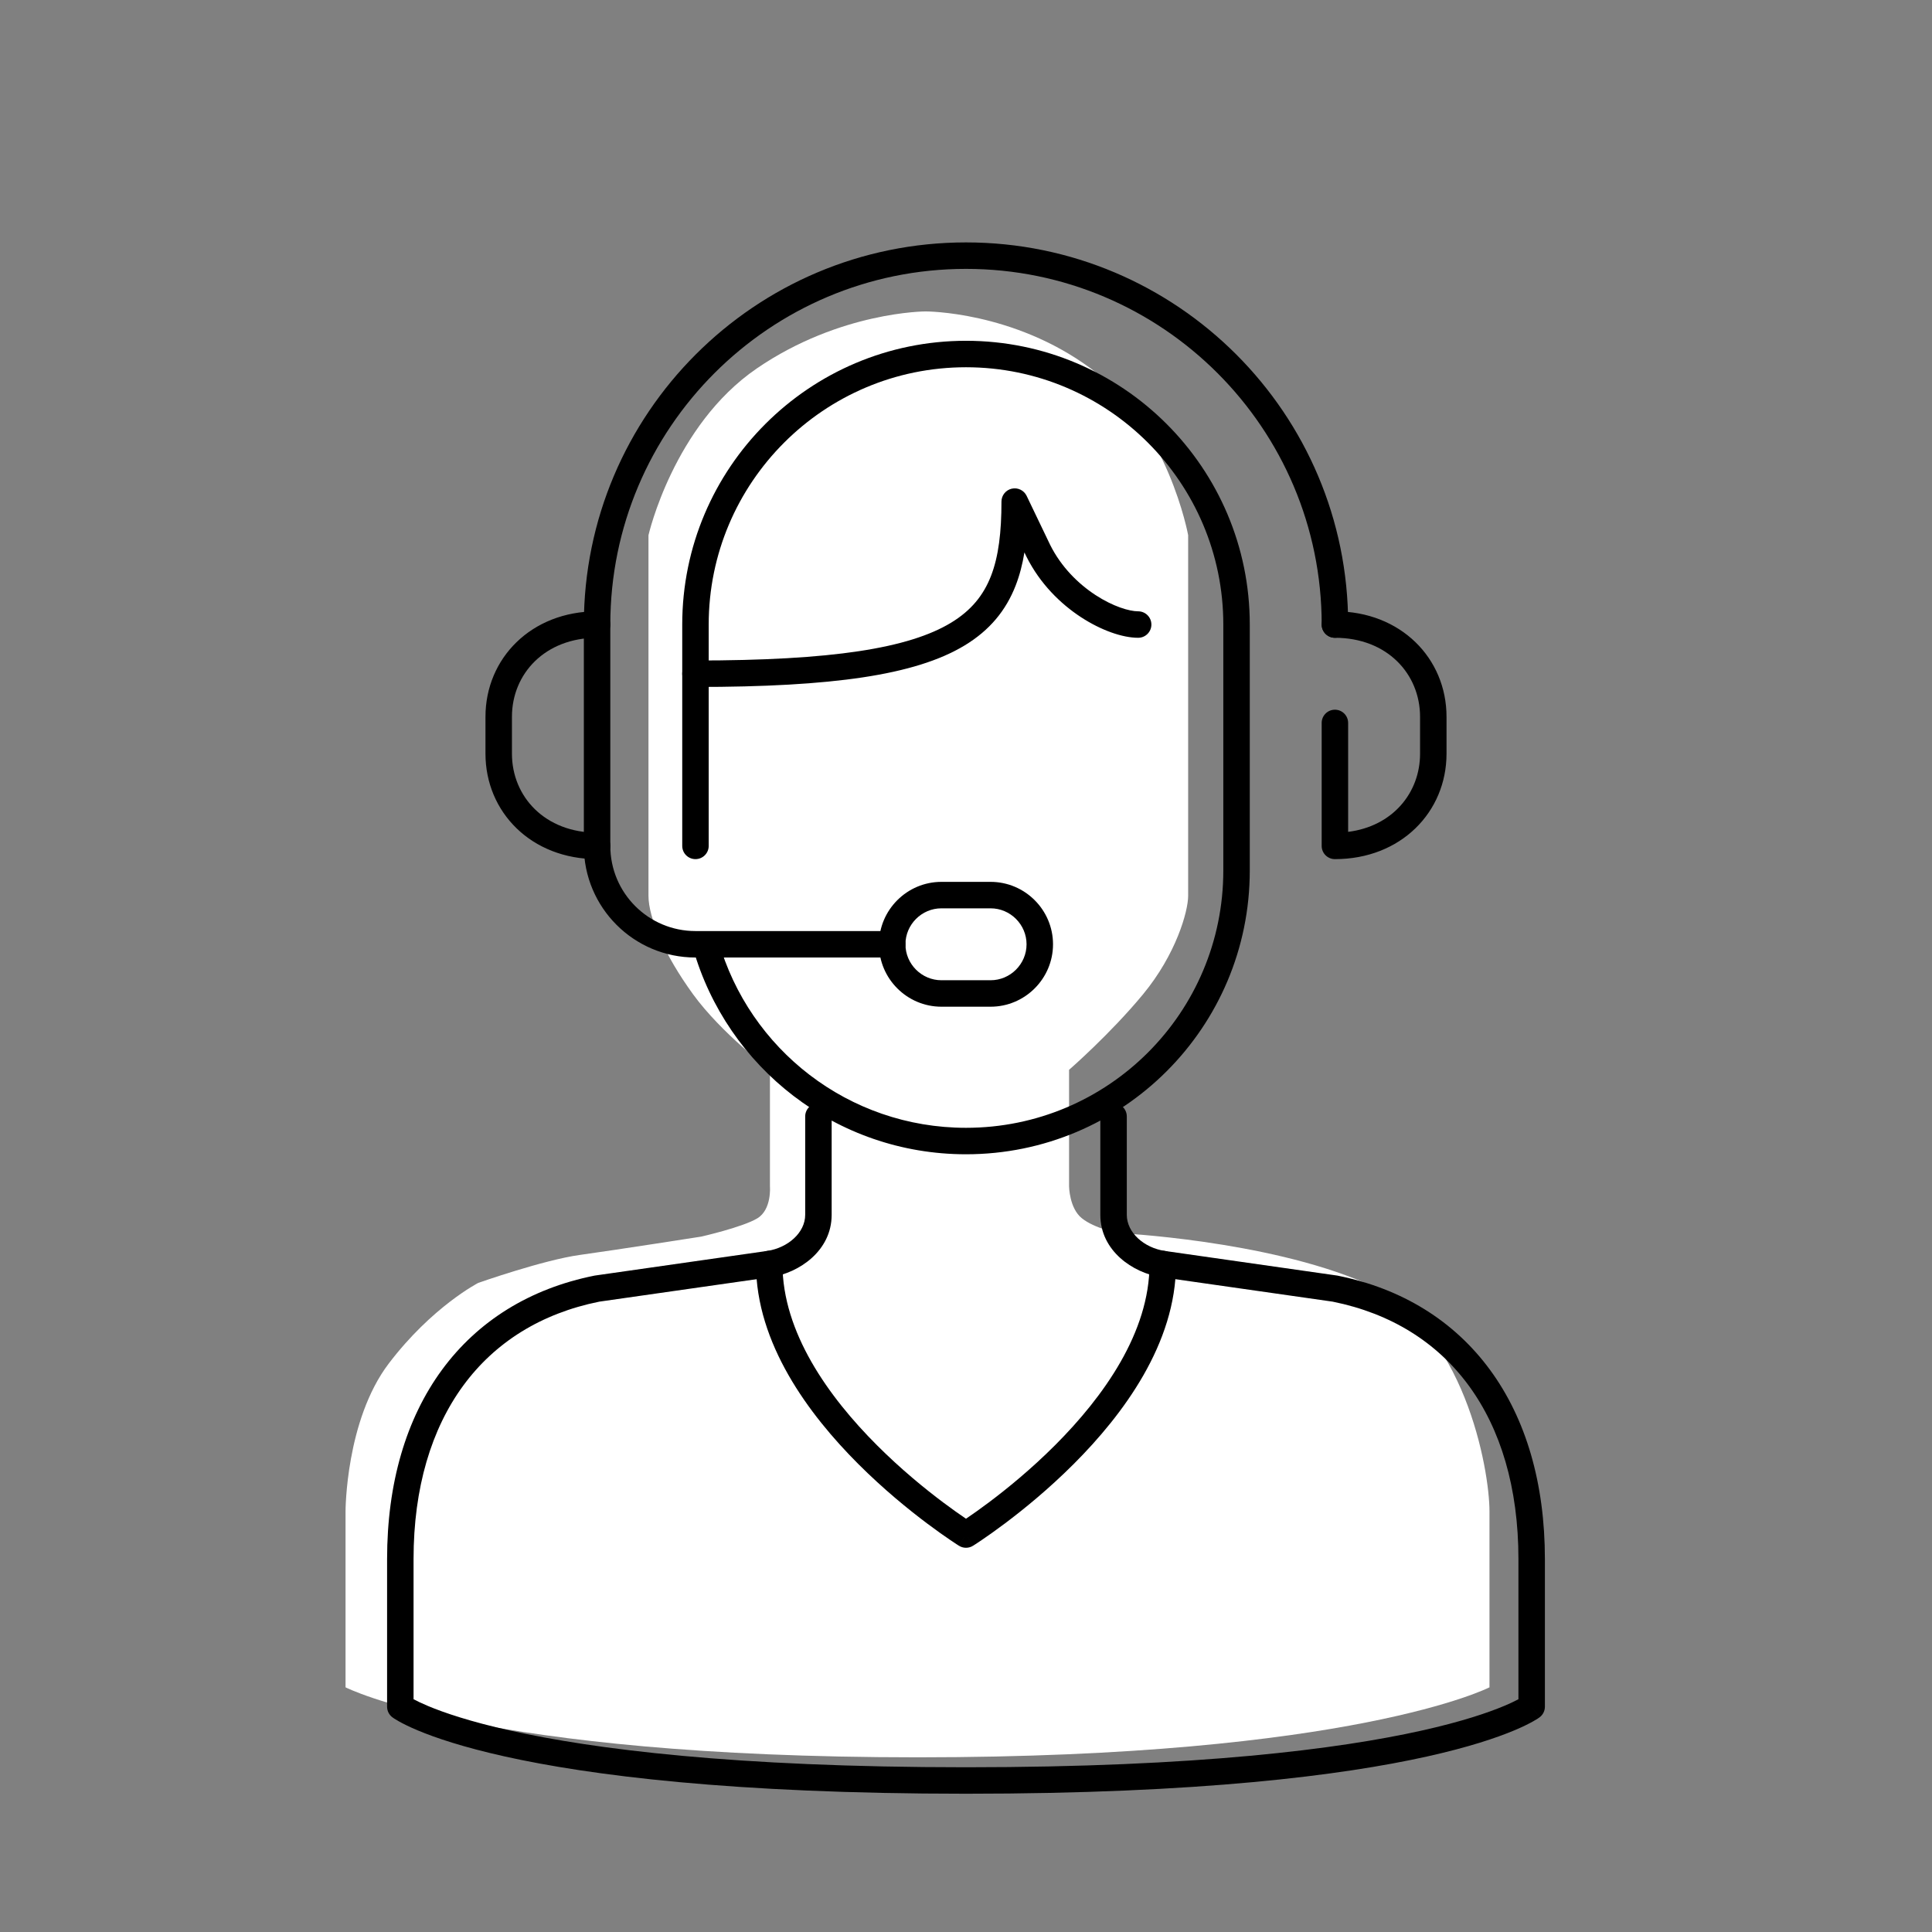<svg width="146" height="146" viewBox="0 0 146 146" fill="none" xmlns="http://www.w3.org/2000/svg">
<rect x="0" y="0" width="146" height="146" fill="#808080" stroke="none"/>
<path d="M112.559 114.211V127.51C112.559 127.51 102.266 132.799 69.336 132.799C36.405 132.799 26.112 127.51 26.112 127.51V114.211C26.112 114.211 26.112 107.337 29.379 103.04C32.646 98.743 36.143 96.947 36.143 96.947C36.143 96.947 41.061 95.215 43.828 94.833C46.595 94.452 52.989 93.45 52.989 93.45C52.989 93.45 56.138 92.734 57.235 92.066C58.332 91.398 58.184 89.653 58.184 89.653V80.846C58.184 80.846 54.515 78.087 52.368 75.128C50.221 72.17 49.005 69.355 49.005 67.698V40.446C49.005 40.446 50.889 32.159 57.187 27.846C63.485 23.534 69.939 23.534 69.939 23.534C69.939 23.534 76.558 23.504 82.427 27.846C88.295 32.188 89.788 40.446 89.788 40.446V67.698C89.788 68.878 88.868 72.123 86.387 75.128C83.906 78.134 80.789 80.846 80.789 80.846V89.653C80.789 89.653 80.805 91.303 81.759 92.066C82.713 92.829 84.469 93.182 84.469 93.182C84.469 93.182 95.615 93.709 103.146 96.947C110.677 100.185 112.559 111.073 112.559 114.211Z" fill="white" style="fill:white;fill-opacity:1;"/>
<path fill-rule="evenodd" clip-rule="evenodd" d="M44.121 47.197C44.121 31.256 57.059 18.319 73 18.319C88.941 18.319 101.879 31.256 101.879 47.197C101.879 47.749 101.431 48.197 100.879 48.197C100.326 48.197 99.879 47.749 99.879 47.197C99.879 32.36 87.837 20.319 73 20.319C58.163 20.319 46.121 32.36 46.121 47.197V63.925C46.121 67.48 49 70.359 52.555 70.359H67.424C67.976 70.359 68.424 70.806 68.424 71.359C68.424 71.911 67.976 72.359 67.424 72.359H52.555C47.896 72.359 44.121 68.584 44.121 63.925V47.197Z" fill="#153758" style="fill:#153758;fill:color(display-p3 0.082 0.216 0.345);fill-opacity:1;"/>
<path fill-rule="evenodd" clip-rule="evenodd" d="M71.141 68.642C69.649 68.642 68.424 69.867 68.424 71.359C68.424 72.851 69.649 74.076 71.141 74.076H74.859C76.351 74.076 77.576 72.851 77.576 71.359C77.576 69.867 76.351 68.642 74.859 68.642H71.141ZM66.424 71.359C66.424 68.762 68.545 66.642 71.141 66.642H74.859C77.455 66.642 79.576 68.762 79.576 71.359C79.576 73.956 77.455 76.076 74.859 76.076H71.141C68.545 76.076 66.424 73.956 66.424 71.359Z" fill="#F3B61A" style="fill:#F3B61A;fill:color(display-p3 0.953 0.714 0.102);fill-opacity:1;"/>
<path fill-rule="evenodd" clip-rule="evenodd" d="M99.878 47.197C99.878 46.645 100.326 46.197 100.878 46.197C105.864 46.197 109.313 49.759 109.313 54.167V56.955C109.313 61.363 105.864 64.924 100.878 64.924C100.326 64.924 99.878 64.477 99.878 63.925V54.632C99.878 54.079 100.326 53.632 100.878 53.632C101.431 53.632 101.878 54.079 101.878 54.632V62.863C105.233 62.444 107.313 59.92 107.313 56.955V54.167C107.313 50.918 104.814 48.197 100.878 48.197C100.326 48.197 99.878 47.75 99.878 47.197Z" fill="#153758" style="fill:#153758;fill:color(display-p3 0.082 0.216 0.345);fill-opacity:1;"/>
<path fill-rule="evenodd" clip-rule="evenodd" d="M45.121 48.197C41.185 48.197 38.687 50.918 38.687 54.167V56.955C38.687 60.204 41.185 62.925 45.121 62.925C45.674 62.925 46.121 63.372 46.121 63.925C46.121 64.477 45.674 64.924 45.121 64.924C40.136 64.924 36.687 61.363 36.687 56.955V54.167C36.687 49.759 40.136 46.197 45.121 46.197C45.674 46.197 46.121 46.645 46.121 47.197C46.121 47.75 45.674 48.197 45.121 48.197Z" fill="#153758" style="fill:#153758;fill:color(display-p3 0.082 0.216 0.345);fill-opacity:1;"/>
<path fill-rule="evenodd" clip-rule="evenodd" d="M76.458 36.929C76.913 36.826 77.38 37.051 77.582 37.471L79.362 41.181C80.199 42.852 81.486 44.117 82.784 44.966C84.112 45.834 85.344 46.197 86.01 46.197C86.562 46.197 87.01 46.645 87.01 47.197C87.01 47.749 86.562 48.197 86.01 48.197C84.818 48.197 83.206 47.631 81.69 46.64C80.147 45.632 78.592 44.112 77.57 42.069L77.563 42.054L77.415 41.745C77.269 42.633 77.056 43.47 76.751 44.252C76.025 46.117 74.803 47.624 72.892 48.778C71.011 49.914 68.497 50.69 65.201 51.188C61.9 51.686 57.75 51.914 52.556 51.914C52.003 51.914 51.556 51.467 51.556 50.914C51.556 50.362 52.003 49.914 52.556 49.914C57.704 49.914 61.742 49.687 64.903 49.21C68.07 48.732 70.294 48.011 71.858 47.066C73.393 46.139 74.323 44.978 74.888 43.526C75.466 42.039 75.68 40.201 75.68 37.904C75.68 37.438 76.003 37.033 76.458 36.929Z" fill="#153758" style="fill:#153758;fill:color(display-p3 0.082 0.216 0.345);fill-opacity:1;"/>
<path fill-rule="evenodd" clip-rule="evenodd" d="M58.131 94.52C58.684 94.52 59.131 94.968 59.131 95.52C59.131 100.677 62.595 105.539 66.273 109.217C68.089 111.034 69.909 112.513 71.277 113.539C71.96 114.051 72.528 114.448 72.923 114.716C72.949 114.734 72.975 114.752 73 114.769C73.025 114.752 73.051 114.734 73.077 114.716C73.472 114.448 74.04 114.051 74.723 113.539C76.091 112.513 77.911 111.034 79.727 109.217C83.405 105.539 86.869 100.677 86.869 95.52C86.869 94.968 87.316 94.52 87.869 94.52C88.421 94.52 88.869 94.968 88.869 95.52C88.869 101.516 84.898 106.875 81.141 110.632C79.241 112.532 77.344 114.073 75.923 115.139C75.212 115.672 74.618 116.088 74.2 116.371C73.991 116.513 73.826 116.622 73.712 116.696C73.655 116.733 73.611 116.762 73.58 116.781L73.544 116.804L73.534 116.81L73.532 116.812L73.531 116.812C73.53 116.813 73.53 116.813 73 115.965C72.47 116.813 72.47 116.813 72.469 116.812L72.468 116.812L72.466 116.81L72.456 116.804L72.42 116.781C72.389 116.762 72.345 116.733 72.288 116.696C72.174 116.622 72.009 116.513 71.8 116.371C71.382 116.088 70.788 115.672 70.077 115.139C68.656 114.073 66.759 112.532 64.859 110.632C61.102 106.875 57.131 101.516 57.131 95.52C57.131 94.968 57.579 94.52 58.131 94.52ZM73 115.965L72.47 116.813C72.794 117.015 73.206 117.015 73.53 116.813L73 115.965Z" fill="#153758" style="fill:#153758;fill:color(display-p3 0.082 0.216 0.345);fill-opacity:1;"/>
<path fill-rule="evenodd" clip-rule="evenodd" d="M61.848 83.369C62.401 83.369 62.848 83.817 62.848 84.369V91.803C62.848 94.541 60.364 96.19 58.282 96.509L58.273 96.51L45.29 98.365C40.882 99.253 37.4 101.446 35.008 104.708C32.605 107.986 31.252 112.412 31.252 117.823V128.409C31.494 128.539 31.853 128.715 32.352 128.924C33.537 129.42 35.512 130.1 38.601 130.787C44.781 132.16 55.391 133.551 73 133.551C90.608 133.551 101.218 132.16 107.399 130.787C110.488 130.1 112.463 129.42 113.648 128.924C114.147 128.715 114.505 128.539 114.747 128.409V117.823C114.747 112.412 113.395 107.986 110.991 104.708C108.6 101.446 105.117 99.253 100.709 98.365L87.717 96.509C85.635 96.19 83.151 94.541 83.151 91.803V84.369C83.151 83.817 83.599 83.369 84.151 83.369C84.704 83.369 85.151 83.817 85.151 84.369V91.803C85.151 93.153 86.456 94.291 88.015 94.531C88.017 94.531 88.018 94.532 88.02 94.532L101.02 96.389C101.038 96.392 101.057 96.395 101.075 96.398C105.947 97.373 109.89 99.823 112.604 103.525C115.312 107.217 116.747 112.084 116.747 117.823V128.975C116.747 129.29 116.599 129.586 116.347 129.775L115.747 128.975C116.347 129.775 116.346 129.776 116.345 129.776L116.343 129.778L116.339 129.781L116.327 129.789C116.319 129.795 116.309 129.803 116.296 129.811C116.272 129.829 116.239 129.85 116.199 129.877C116.117 129.93 116.002 130.001 115.847 130.087C115.539 130.259 115.077 130.494 114.42 130.769C113.108 131.318 111.017 132.031 107.833 132.739C101.468 134.153 90.704 135.551 73 135.551C55.295 135.551 44.532 134.153 38.167 132.739C34.983 132.031 32.892 131.318 31.58 130.769C30.923 130.494 30.46 130.259 30.152 130.087C29.998 130.001 29.883 129.93 29.801 129.877C29.76 129.85 29.728 129.829 29.703 129.811C29.691 129.803 29.681 129.795 29.672 129.789L29.661 129.781L29.656 129.778L29.654 129.776C29.653 129.776 29.652 129.775 30.252 128.975L29.652 129.775C29.401 129.586 29.252 129.29 29.252 128.975V117.823C29.252 112.084 30.688 107.217 33.395 103.525C36.11 99.823 40.053 97.373 44.925 96.398C44.943 96.395 44.961 96.392 44.98 96.389L57.985 94.531C59.544 94.291 60.848 93.153 60.848 91.803V84.369C60.848 83.817 61.296 83.369 61.848 83.369ZM115.156 128.168C115.157 128.168 115.156 128.168 115.153 128.17L115.156 128.168Z" fill="#153758" style="fill:#153758;fill:color(display-p3 0.082 0.216 0.345);fill-opacity:1;"/>
<path fill-rule="evenodd" clip-rule="evenodd" d="M51.556 47.197C51.556 35.363 61.166 25.753 73 25.753C84.834 25.753 94.445 35.363 94.445 47.197V65.783C94.445 77.635 84.853 87.228 73 87.228C63.193 87.228 54.928 80.657 52.374 71.669C52.223 71.138 52.532 70.585 53.063 70.434C53.594 70.283 54.147 70.591 54.298 71.123C56.614 79.271 64.109 85.228 73 85.228C83.748 85.228 92.445 76.531 92.445 65.783V47.197C92.445 36.468 83.729 27.753 73 27.753C62.271 27.753 53.556 36.468 53.556 47.197V63.925C53.556 64.477 53.108 64.924 52.556 64.924C52.003 64.924 51.556 64.477 51.556 63.925V47.197Z" fill="#153758" style="fill:#153758;fill:color(display-p3 0.082 0.216 0.345);fill-opacity:1;"/>
</svg>
